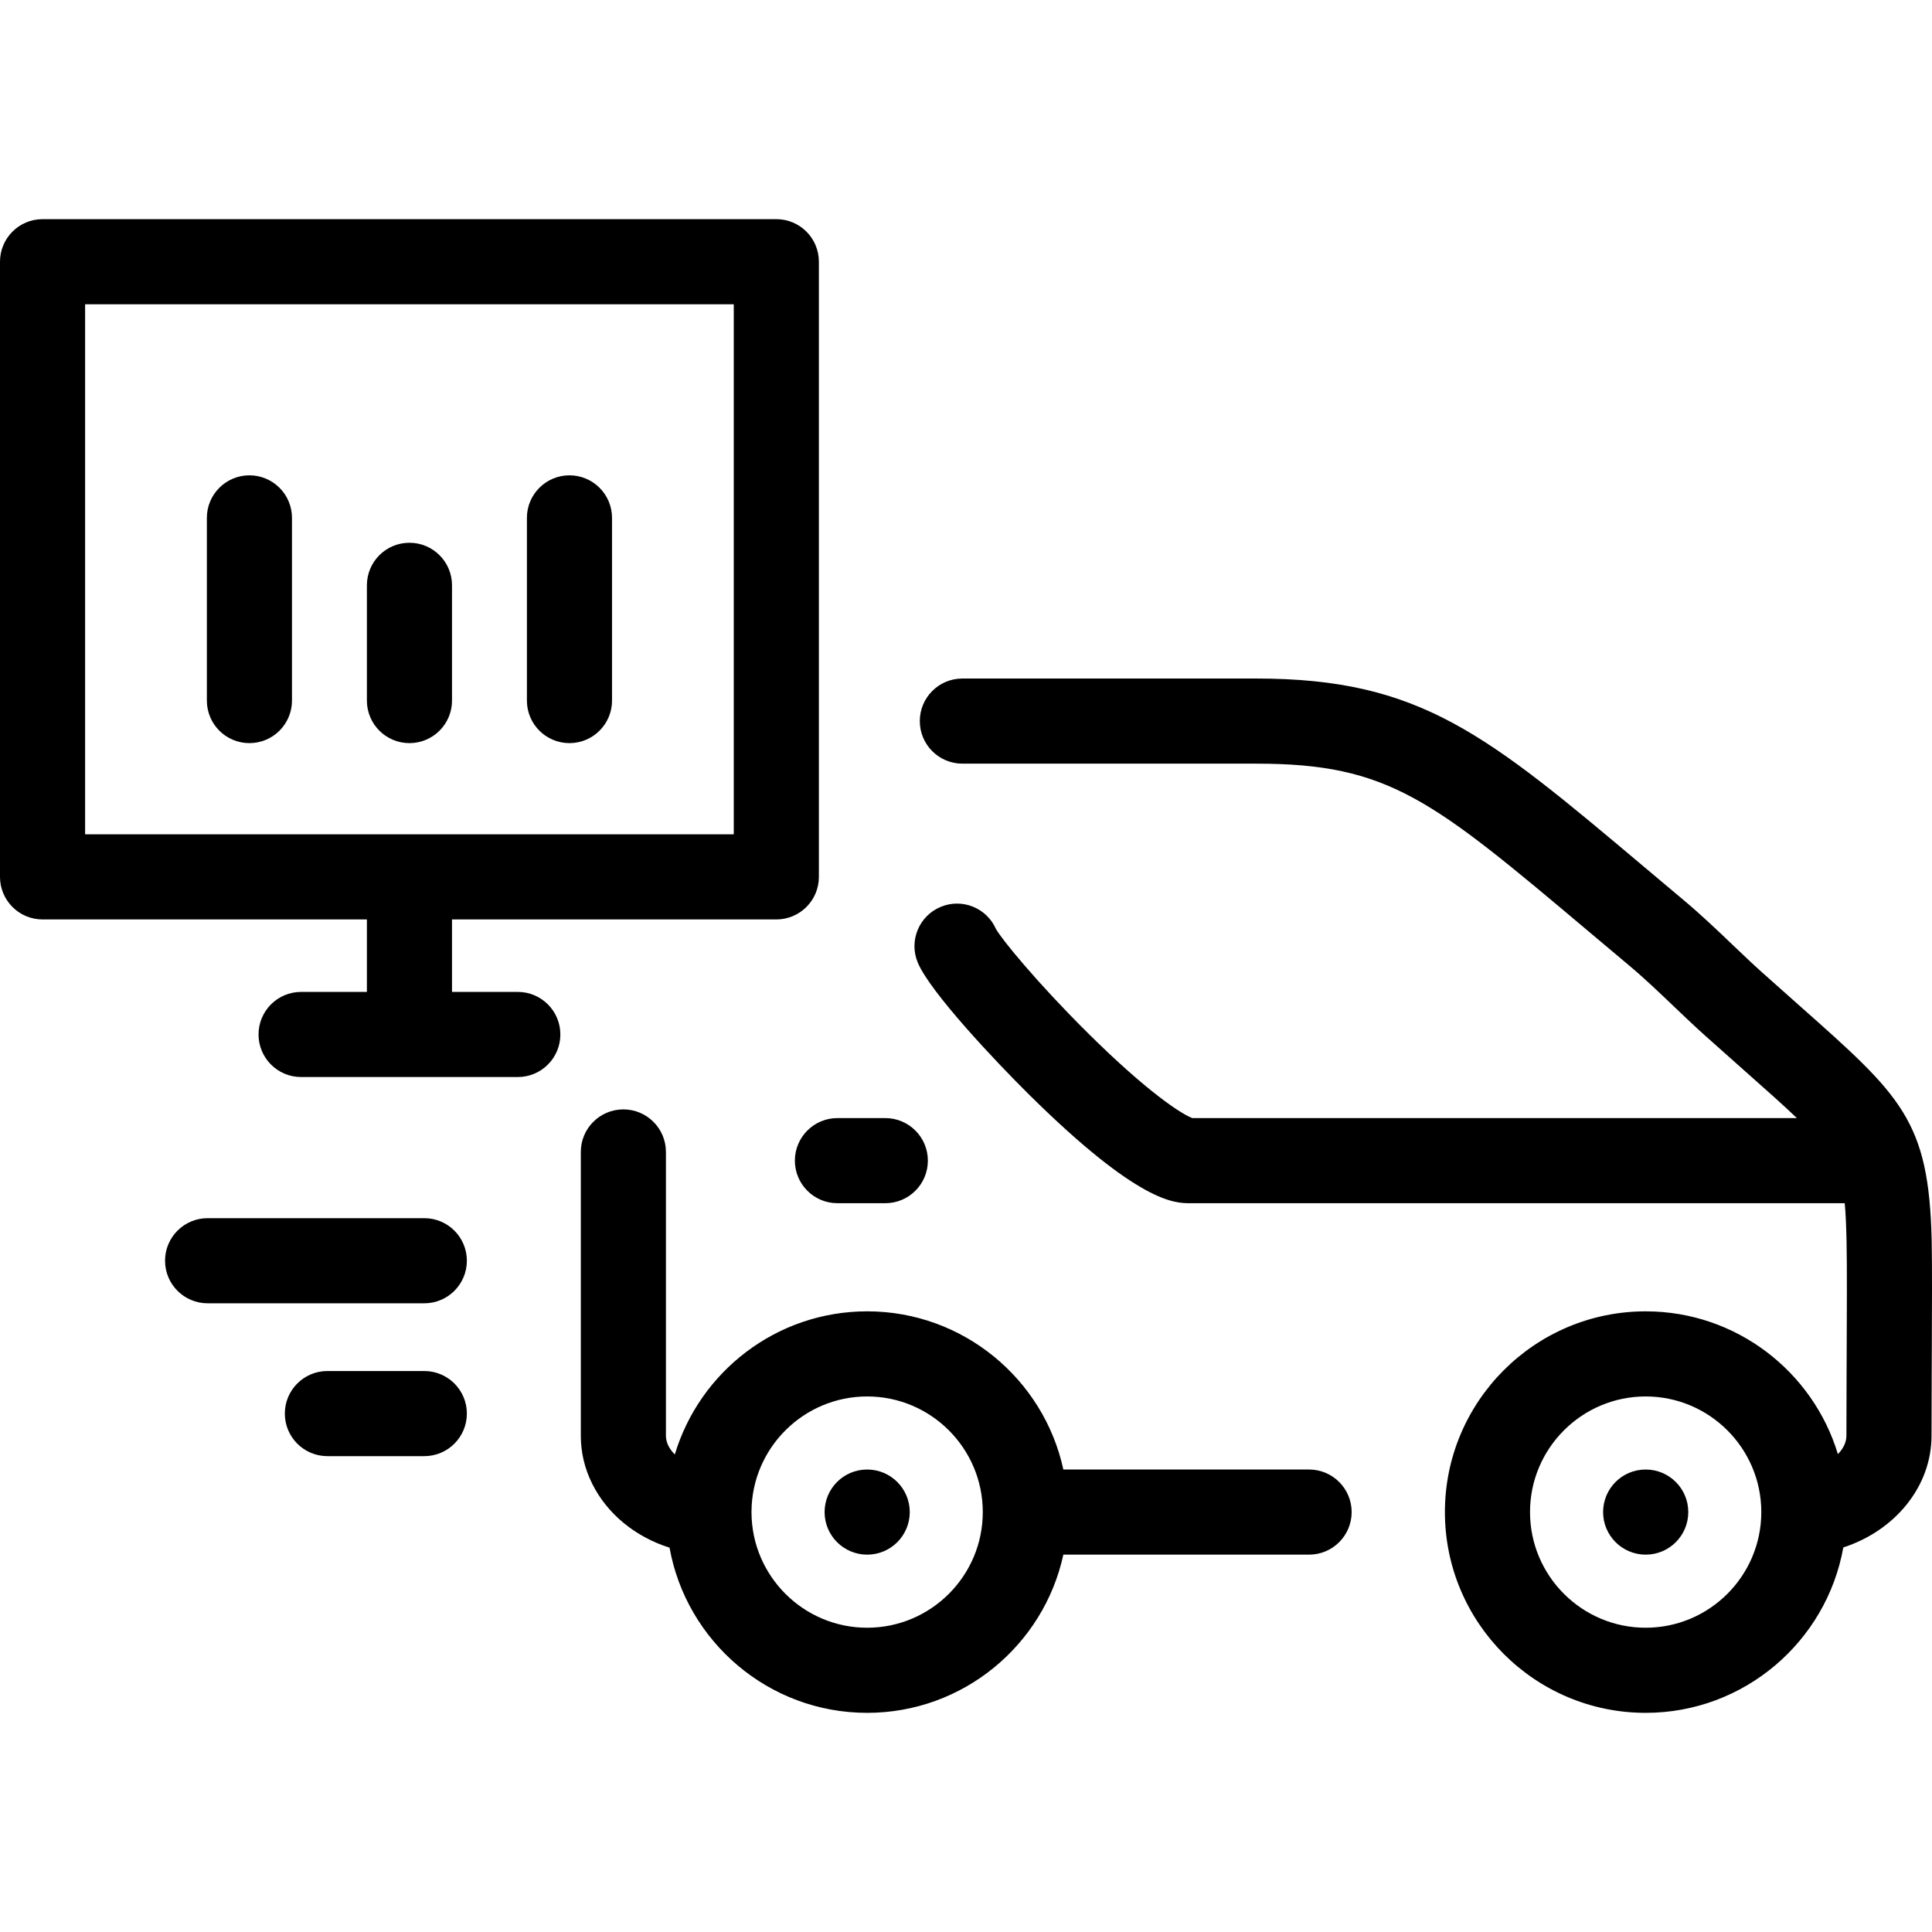 <?xml version="1.0" encoding="iso-8859-1"?>
<!-- Generator: Adobe Illustrator 17.1.0, SVG Export Plug-In . SVG Version: 6.00 Build 0)  -->
<!DOCTYPE svg PUBLIC "-//W3C//DTD SVG 1.1//EN" "http://www.w3.org/Graphics/SVG/1.1/DTD/svg11.dtd">
<svg version="1.1" id="Capa_1" xmlns="http://www.w3.org/2000/svg" xmlns:xlink="http://www.w3.org/1999/xlink" x="0px" y="0px"
	 viewBox="0 0 408.58 408.58" style="enable-background:new 0 0 408.58 408.58;" xml:space="preserve">
<path d="M61.747,109.523v38.633c0,4.971-4.029,9-9,9s-9-4.029-9-9v-38.633c0-4.971,4.029-9,9-9S61.747,104.552,61.747,109.523z
	 M89.733,257.62H43.904c-4.971,0-9,4.029-9,9s4.029,9,9,9h45.829c4.971,0,9-4.029,9-9S94.704,257.62,89.733,257.62z M89.733,289.945
	H69.238c-4.971,0-9,4.029-9,9s4.029,9,9,9h20.495c4.971,0,9-4.029,9-9S94.704,289.945,89.733,289.945z M86.591,114.783
	c-4.971,0-9,4.029-9,9v24.373c0,4.971,4.029,9,9,9s9-4.029,9-9v-24.373C95.591,118.812,91.562,114.783,86.591,114.783z
	 M168.1,245.453c0,4.971,4.029,9,9,9h10.125c4.971,0,9-4.029,9-9s-4.029-9-9-9H177.1C172.129,236.453,168.1,240.482,168.1,245.453z
	 M348.037,310.777h-0.023c-4.971,0-8.988,4.029-8.988,9s4.041,9,9.012,9s9-4.029,9-9S353.008,310.777,348.037,310.777z
	 M285.847,319.776c0,4.971-4.029,9-9,9h-51.968c-4.138,19.104-21.171,33.457-41.494,33.457c-20.843,0-38.227-15.096-41.789-34.93
	c-7.212-2.284-13.16-7.098-16.355-13.521c-1.599-3.205-2.411-6.624-2.411-10.155v-60.013c0-4.971,4.029-9,9-9s9,4.029,9,9v60.013
	c0,0.718,0.176,1.435,0.522,2.13c0.307,0.616,0.764,1.242,1.358,1.833c5.25-17.489,21.498-30.269,40.675-30.269
	c20.321,0,37.354,14.354,41.494,33.454h51.968C281.817,310.776,285.847,314.805,285.847,319.776z M207.839,319.777
	c0-13.484-10.97-24.455-24.454-24.455c-13.418,0-24.348,10.862-24.456,24.254c0.002,0.112,0.002,0.225-0.001,0.338
	c0.075,13.422,11.018,24.319,24.457,24.319C196.869,344.233,207.839,333.262,207.839,319.777z M120.431,100.523
	c-4.971,0-9,4.029-9,9v38.633c0,4.971,4.029,9,9,9s9-4.029,9-9v-38.633C129.431,104.552,125.401,100.523,120.431,100.523z
	 M408.541,285.073l-0.023,5.141c-0.019,3.783-0.039,8.099-0.039,13.414c0,10.763-7.741,20.082-18.655,23.626
	c-3.543,19.856-20.938,34.979-41.798,34.979c-23.411,0-42.457-19.046-42.457-42.456s19.046-42.455,42.457-42.455
	c19.15,0,35.379,12.742,40.652,30.193c1.129-1.144,1.801-2.493,1.801-3.888c0-5.35,0.021-9.693,0.039-13.501l0.023-5.135
	c0.033-7.386,0.078-17.502-0.027-22.224c-0.074-3.286-0.163-5.981-0.393-8.313H251.663c-3.229,0-10.794,0-33.941-22.876
	c-7.053-6.97-21.072-21.803-23.649-28.05c-1.896-4.595,0.292-9.856,4.887-11.752c4.528-1.873,9.696,0.227,11.663,4.678
	c1.224,2.193,8.542,11.172,19.149,21.724c13.359,13.289,20.458,17.593,22.392,18.276h127.842c-2.894-2.775-6.607-6.065-11.376-10.29
	c-2.478-2.195-5.198-4.606-8.187-7.288c-2.182-1.956-4.354-4.033-6.457-6.041c-3.058-2.922-6.219-5.942-9.511-8.699
	c-2.907-2.436-5.66-4.753-8.277-6.958c-33.4-28.123-42.377-35.682-70.545-35.682H203.52c-4.971,0-9-4.029-9-9s4.029-9,9-9h62.133
	c34.736,0,48.613,11.685,82.138,39.913c2.607,2.194,5.349,4.503,8.243,6.928c3.742,3.135,7.12,6.362,10.387,9.483
	c2.094,2,4.071,3.889,6.043,5.658c2.959,2.655,5.651,5.04,8.103,7.213c21.571,19.112,27.369,24.249,27.944,49.673
	C408.62,267.33,408.576,277.167,408.541,285.073z M372.482,319.684c-0.051-13.441-11.003-24.362-24.457-24.362
	c-13.485,0-24.457,10.971-24.457,24.455c0,13.485,10.972,24.456,24.457,24.456c13.479,0,24.446-10.961,24.457-24.438
	C372.482,319.758,372.482,319.721,372.482,319.684z M118.505,218.771c0,4.971-4.029,9-9,9H63.676c-4.971,0-9-4.029-9-9s4.029-9,9-9
	h13.915v-15.327H9c-4.971,0-9-4.029-9-9V55.347c0-4.971,4.029-9,9-9h155.177c4.971,0,9,4.029,9,9v130.097c0,4.971-4.029,9-9,9
	H95.591v15.327h13.914C114.476,209.771,118.505,213.8,118.505,218.771z M155.177,176.444V64.347H18v112.097H155.177z
	 M183.395,310.777h-0.021c-4.971,0-8.989,4.029-8.989,9s4.04,9,9.011,9s9-4.029,9-9S188.365,310.777,183.395,310.777z"/>
<g>
</g>
<g>
</g>
<g>
</g>
<g>
</g>
<g>
</g>
<g>
</g>
<g>
</g>
<g>
</g>
<g>
</g>
<g>
</g>
<g>
</g>
<g>
</g>
<g>
</g>
<g>
</g>
<g>
</g>
</svg>
